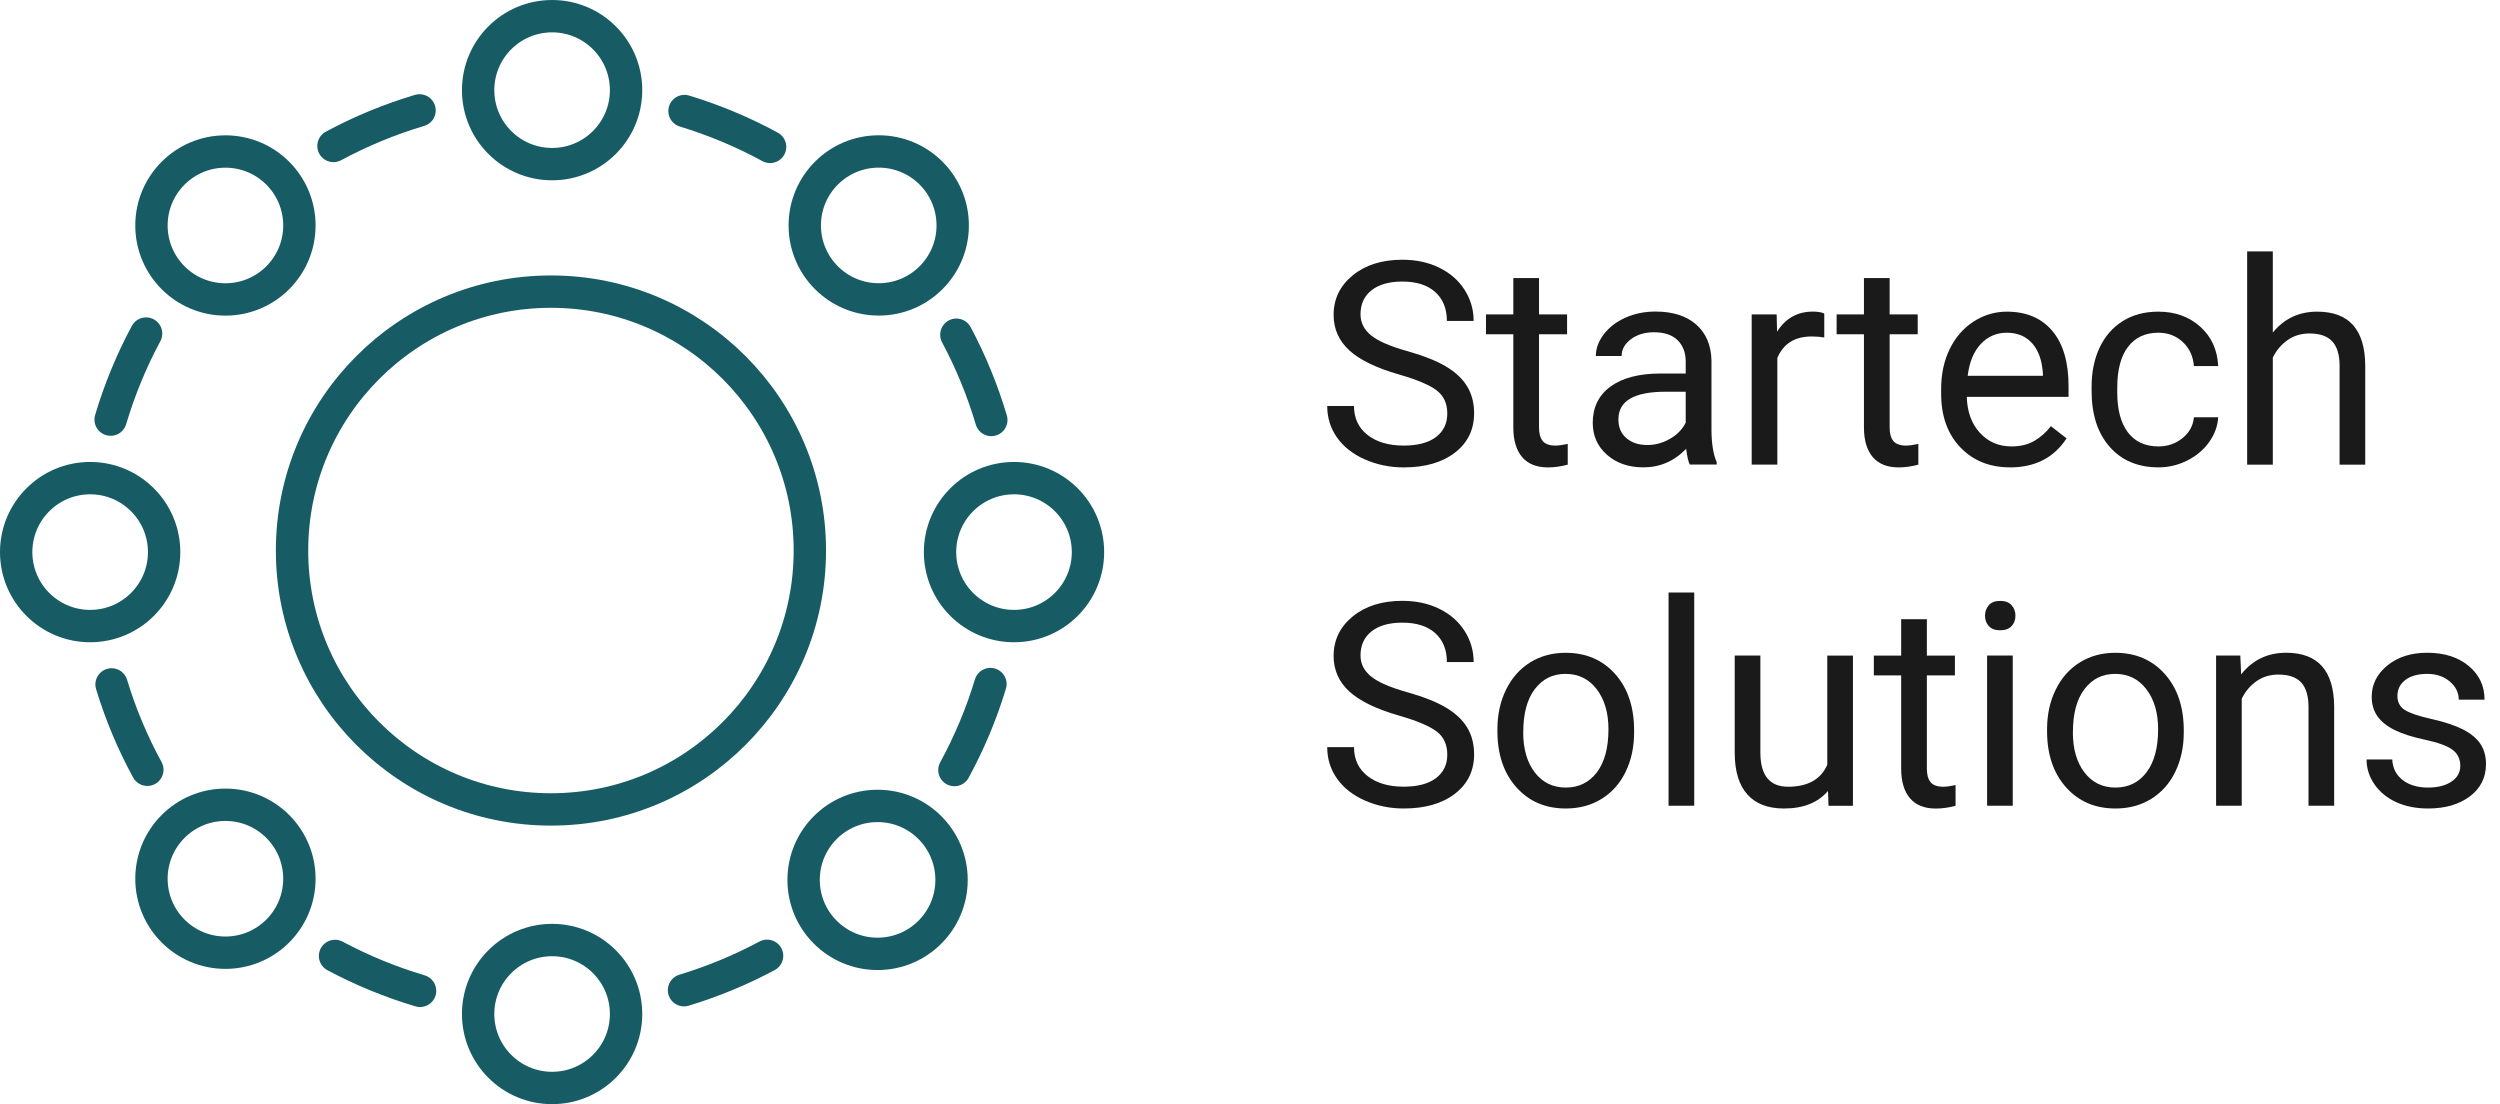 <svg xmlns="http://www.w3.org/2000/svg" id="uuid-bcb10fc8-b337-47e0-b460-a00f9d699f20" data-name="&#x421;&#x43B;&#x43E;&#x439; 2" viewBox="0 0 540.75 238.83"><g id="uuid-51eaf239-5035-49c3-b543-5d5970a64d8e" data-name="&#x41E;&#x431;&#x44A;&#x435;&#x43A;&#x442;&#x44B;"><g id="uuid-516702c0-e901-4fae-9cd0-8c08f6d27946" data-name="users-solid"><g><g><circle cx="119.17" cy="119.08" r="56" style="fill: none; stroke: #175c65; stroke-miterlimit: 10; stroke-width: 7px;"></circle><circle cx="119.42" cy="219.33" r="16" style="fill: none; stroke: #175c65; stroke-miterlimit: 10; stroke-width: 7px;"></circle><circle cx="48.76" cy="190.07" r="16" style="fill: none; stroke: #175c65; stroke-miterlimit: 10; stroke-width: 7px;"></circle><circle cx="19.5" cy="119.42" r="16" style="fill: none; stroke: #175c65; stroke-miterlimit: 10; stroke-width: 7px;"></circle><circle cx="48.76" cy="48.77" r="16" style="fill: none; stroke: #175c65; stroke-miterlimit: 10; stroke-width: 7px;"></circle><circle cx="119.42" cy="19.5" r="16" style="fill: none; stroke: #175c65; stroke-miterlimit: 10; stroke-width: 7px;"></circle><circle cx="190.07" cy="48.76" r="16" style="fill: none; stroke: #175c65; stroke-miterlimit: 10; stroke-width: 7px;"></circle><circle cx="219.33" cy="119.42" r="16" style="fill: none; stroke: #175c65; stroke-miterlimit: 10; stroke-width: 7px;"></circle><g><path d="m214.42,90.84c-1.91-6.44-4.45-12.61-7.56-18.44" style="fill: none; stroke: #175c65; stroke-linecap: round; stroke-miterlimit: 10; stroke-width: 7px;"></path><path d="m206.44,166.56c3.2-5.87,5.82-12.09,7.79-18.6" style="fill: none; stroke: #175c65; stroke-linecap: round; stroke-miterlimit: 10; stroke-width: 7px;"></path><path d="m147.95,214.18c6.28-1.9,12.29-4.4,17.97-7.44" style="fill: none; stroke: #175c65; stroke-linecap: round; stroke-miterlimit: 10; stroke-width: 7px;"></path><path d="m72.47,206.77c5.81,3.1,11.97,5.64,18.39,7.55" style="fill: none; stroke: #175c65; stroke-linecap: round; stroke-miterlimit: 10; stroke-width: 7px;"></path><path d="m24.13,148.04c1.96,6.46,4.56,12.64,7.74,18.46" style="fill: none; stroke: #175c65; stroke-linecap: round; stroke-miterlimit: 10; stroke-width: 7px;"></path><path d="m31.6,72.15c-3.16,5.87-5.73,12.1-7.67,18.61" style="fill: none; stroke: #175c65; stroke-linecap: round; stroke-miterlimit: 10; stroke-width: 7px;"></path><path d="m90.75,23.88c-6.51,1.94-12.75,4.53-18.62,7.69" style="fill: none; stroke: #175c65; stroke-linecap: round; stroke-miterlimit: 10; stroke-width: 7px;"></path><path d="m166.57,31.77c-5.84-3.18-12.04-5.78-18.51-7.75" style="fill: none; stroke: #175c65; stroke-linecap: round; stroke-miterlimit: 10; stroke-width: 7px;"></path></g><circle cx="189.82" cy="190.32" r="16" style="fill: none; stroke: #175c65; stroke-miterlimit: 10; stroke-width: 7px;"></circle></g><g><path d="m302.63,81.01c-4.94-1.42-8.54-3.17-10.79-5.24-2.25-2.07-3.38-4.63-3.38-7.67,0-3.44,1.38-6.29,4.13-8.54s6.33-3.38,10.73-3.38c3,0,5.68.58,8.03,1.74,2.35,1.16,4.17,2.76,5.46,4.8,1.29,2.04,1.94,4.27,1.94,6.7h-5.79c0-2.65-.84-4.74-2.52-6.25-1.68-1.52-4.05-2.27-7.12-2.27-2.84,0-5.06.63-6.65,1.88-1.59,1.25-2.39,2.99-2.39,5.22,0,1.79.76,3.29,2.27,4.53,1.51,1.23,4.08,2.36,7.72,3.38,3.63,1.02,6.47,2.15,8.53,3.38s3.57,2.67,4.56,4.31c.99,1.64,1.49,3.57,1.49,5.79,0,3.54-1.38,6.38-4.14,8.51-2.76,2.13-6.46,3.2-11.08,3.2-3,0-5.8-.58-8.41-1.73-2.6-1.15-4.61-2.73-6.02-4.73s-2.12-4.27-2.12-6.82h5.79c0,2.64.98,4.73,2.93,6.26s4.56,2.3,7.82,2.3c3.04,0,5.37-.62,7-1.86,1.62-1.24,2.43-2.93,2.43-5.07s-.75-3.8-2.25-4.97-4.22-2.33-8.17-3.47Z" style="fill: #1a1a1a; stroke-width: 0px;"></path><path d="m332.89,60.14v7.87h6.07v4.29h-6.07v20.17c0,1.3.27,2.28.81,2.93.54.65,1.46.98,2.76.98.64,0,1.52-.12,2.64-.36v4.48c-1.46.4-2.88.6-4.26.6-2.48,0-4.35-.75-5.62-2.25-1.26-1.5-1.89-3.63-1.89-6.4v-20.15h-5.91v-4.29h5.91v-7.87h5.55Z" style="fill: #1a1a1a; stroke-width: 0px;"></path><path d="m365.5,100.49c-.32-.64-.58-1.78-.78-3.42-2.58,2.68-5.66,4.02-9.25,4.02-3.2,0-5.83-.91-7.88-2.72-2.05-1.81-3.08-4.11-3.08-6.89,0-3.38,1.29-6.01,3.86-7.88,2.57-1.87,6.19-2.81,10.85-2.81h5.4v-2.55c0-1.94-.58-3.49-1.74-4.64-1.16-1.15-2.87-1.73-5.13-1.73-1.98,0-3.64.5-4.98,1.5-1.34,1-2.01,2.21-2.01,3.63h-5.58c0-1.62.58-3.19,1.73-4.7,1.15-1.51,2.71-2.71,4.68-3.59,1.97-.88,4.14-1.32,6.5-1.32,3.74,0,6.67.94,8.8,2.81,2.12,1.87,3.22,4.45,3.3,7.73v14.95c0,2.98.38,5.35,1.14,7.12v.48h-5.82Zm-9.22-4.23c1.74,0,3.39-.45,4.95-1.35s2.69-2.07,3.39-3.51v-6.67h-4.35c-6.81,0-10.21,1.99-10.21,5.97,0,1.74.58,3.1,1.74,4.08,1.16.98,2.65,1.47,4.47,1.47Z" style="fill: #1a1a1a; stroke-width: 0px;"></path><path d="m394.59,72.99c-.84-.14-1.75-.21-2.73-.21-3.64,0-6.12,1.55-7.42,4.65v23.06h-5.55v-32.49h5.4l.09,3.75c1.82-2.9,4.4-4.35,7.75-4.35,1.08,0,1.9.14,2.46.42v5.16Z" style="fill: #1a1a1a; stroke-width: 0px;"></path><path d="m408.73,60.14v7.87h6.07v4.29h-6.07v20.17c0,1.3.27,2.28.81,2.93.54.65,1.46.98,2.76.98.64,0,1.52-.12,2.64-.36v4.48c-1.46.4-2.88.6-4.26.6-2.48,0-4.35-.75-5.62-2.25-1.26-1.5-1.89-3.63-1.89-6.4v-20.15h-5.91v-4.29h5.91v-7.87h5.55Z" style="fill: #1a1a1a; stroke-width: 0px;"></path><path d="m434.76,101.09c-4.4,0-7.99-1.45-10.75-4.34-2.76-2.89-4.14-6.76-4.14-11.6v-1.02c0-3.22.62-6.1,1.85-8.63,1.23-2.53,2.95-4.51,5.16-5.94,2.21-1.43,4.61-2.15,7.19-2.15,4.22,0,7.51,1.39,9.85,4.17s3.51,6.77,3.51,11.95v2.31h-22.01c.08,3.2,1.02,5.79,2.81,7.76,1.79,1.97,4.07,2.96,6.83,2.96,1.96,0,3.62-.4,4.98-1.2,1.36-.8,2.55-1.86,3.57-3.18l3.39,2.64c-2.72,4.18-6.81,6.28-12.25,6.28Zm-.69-29.12c-2.24,0-4.12.82-5.64,2.45-1.52,1.63-2.46,3.92-2.82,6.86h16.27v-.42c-.16-2.82-.92-5.01-2.28-6.56-1.36-1.55-3.2-2.33-5.52-2.33Z" style="fill: #1a1a1a; stroke-width: 0px;"></path><path d="m466.89,96.56c1.98,0,3.71-.6,5.19-1.8,1.48-1.2,2.3-2.7,2.46-4.5h5.25c-.1,1.86-.74,3.63-1.92,5.31-1.18,1.68-2.76,3.02-4.73,4.02-1.97,1-4.06,1.5-6.26,1.5-4.42,0-7.94-1.48-10.55-4.43-2.61-2.95-3.92-6.99-3.92-12.11v-.93c0-3.16.58-5.98,1.74-8.44,1.16-2.46,2.83-4.37,5-5.73,2.17-1.36,4.74-2.04,7.7-2.04,3.64,0,6.67,1.09,9.08,3.27s3.7,5.01,3.86,8.5h-5.25c-.16-2.1-.96-3.83-2.39-5.18-1.43-1.35-3.2-2.03-5.3-2.03-2.82,0-5.01,1.02-6.56,3.05-1.55,2.03-2.33,4.97-2.33,8.81v1.05c0,3.74.77,6.63,2.31,8.65,1.54,2.02,3.74,3.03,6.6,3.03Z" style="fill: #1a1a1a; stroke-width: 0px;"></path><path d="m491.6,71.94c2.46-3.02,5.66-4.53,9.61-4.53,6.87,0,10.33,3.87,10.39,11.62v21.47h-5.55v-21.5c-.02-2.34-.56-4.07-1.61-5.19-1.05-1.12-2.69-1.68-4.91-1.68-1.8,0-3.38.48-4.74,1.44s-2.42,2.22-3.18,3.78v23.15h-5.55v-46.12h5.55v17.56Z" style="fill: #1a1a1a; stroke-width: 0px;"></path><path d="m302.63,154.79c-4.94-1.42-8.54-3.17-10.79-5.24-2.25-2.07-3.38-4.63-3.38-7.67,0-3.44,1.38-6.29,4.13-8.54s6.33-3.38,10.73-3.38c3,0,5.68.58,8.03,1.74,2.35,1.16,4.17,2.76,5.46,4.8,1.29,2.04,1.94,4.27,1.94,6.7h-5.79c0-2.65-.84-4.74-2.52-6.25-1.68-1.52-4.05-2.27-7.12-2.27-2.84,0-5.06.63-6.65,1.88-1.59,1.25-2.39,2.99-2.39,5.22,0,1.79.76,3.29,2.27,4.53,1.51,1.23,4.08,2.36,7.72,3.38,3.63,1.02,6.47,2.15,8.53,3.38s3.57,2.67,4.56,4.31c.99,1.64,1.49,3.57,1.49,5.79,0,3.54-1.38,6.38-4.14,8.51-2.76,2.13-6.46,3.2-11.08,3.2-3,0-5.8-.58-8.41-1.73-2.6-1.15-4.61-2.73-6.02-4.73s-2.12-4.27-2.12-6.82h5.79c0,2.64.98,4.73,2.93,6.26s4.56,2.3,7.82,2.3c3.04,0,5.37-.62,7-1.86,1.62-1.24,2.43-2.93,2.43-5.07s-.75-3.8-2.25-4.97-4.22-2.33-8.17-3.47Z" style="fill: #1a1a1a; stroke-width: 0px;"></path><path d="m323.89,157.74c0-3.18.62-6.04,1.88-8.59,1.25-2.54,2.99-4.5,5.22-5.88,2.23-1.38,4.78-2.07,7.64-2.07,4.42,0,8,1.53,10.73,4.59,2.73,3.06,4.1,7.14,4.1,12.22v.39c0,3.16-.61,6-1.82,8.51-1.21,2.51-2.94,4.47-5.19,5.87-2.25,1.4-4.84,2.1-7.76,2.1-4.4,0-7.97-1.53-10.7-4.59-2.73-3.06-4.1-7.12-4.1-12.16v-.39Zm5.58.66c0,3.6.84,6.5,2.51,8.68,1.67,2.18,3.91,3.27,6.71,3.27s5.06-1.11,6.73-3.32c1.66-2.21,2.49-5.31,2.49-9.29,0-3.56-.85-6.45-2.54-8.66-1.69-2.21-3.94-3.32-6.74-3.32s-4.95,1.09-6.63,3.27c-1.68,2.18-2.52,5.3-2.52,9.37Z" style="fill: #1a1a1a; stroke-width: 0px;"></path><path d="m366.46,174.28h-5.55v-46.12h5.55v46.12Z" style="fill: #1a1a1a; stroke-width: 0px;"></path><path d="m395.4,171.07c-2.16,2.54-5.33,3.81-9.52,3.81-3.46,0-6.1-1.01-7.91-3.02s-2.73-4.99-2.75-8.93v-21.14h5.55v20.99c0,4.92,2,7.39,6,7.39,4.24,0,7.07-1.58,8.47-4.74v-23.63h5.55v32.49h-5.28l-.12-3.21Z" style="fill: #1a1a1a; stroke-width: 0px;"></path><path d="m416.78,133.93v7.87h6.07v4.29h-6.07v20.17c0,1.3.27,2.28.81,2.93.54.65,1.46.98,2.76.98.64,0,1.52-.12,2.64-.36v4.48c-1.46.4-2.88.6-4.26.6-2.48,0-4.35-.75-5.62-2.25-1.26-1.5-1.89-3.63-1.89-6.4v-20.15h-5.91v-4.29h5.91v-7.87h5.55Z" style="fill: #1a1a1a; stroke-width: 0px;"></path><path d="m429.36,133.18c0-.9.28-1.66.83-2.28.55-.62,1.37-.93,2.45-.93s1.9.31,2.46.93c.56.62.84,1.38.84,2.28s-.28,1.65-.84,2.25c-.56.6-1.38.9-2.46.9s-1.9-.3-2.45-.9c-.55-.6-.83-1.35-.83-2.25Zm6,41.1h-5.55v-32.49h5.55v32.49Z" style="fill: #1a1a1a; stroke-width: 0px;"></path><path d="m442.78,157.74c0-3.18.62-6.04,1.88-8.59,1.25-2.54,2.99-4.5,5.22-5.88,2.23-1.38,4.78-2.07,7.64-2.07,4.42,0,8,1.53,10.73,4.59,2.73,3.06,4.1,7.14,4.1,12.22v.39c0,3.16-.61,6-1.82,8.51-1.21,2.51-2.94,4.47-5.19,5.87-2.25,1.4-4.84,2.1-7.76,2.1-4.4,0-7.97-1.53-10.7-4.59-2.73-3.06-4.1-7.12-4.1-12.16v-.39Zm5.58.66c0,3.6.84,6.5,2.51,8.68,1.67,2.18,3.91,3.27,6.71,3.27s5.06-1.11,6.73-3.32c1.66-2.21,2.49-5.31,2.49-9.29,0-3.56-.85-6.45-2.54-8.66-1.69-2.21-3.94-3.32-6.74-3.32s-4.95,1.09-6.63,3.27c-1.68,2.18-2.52,5.3-2.52,9.37Z" style="fill: #1a1a1a; stroke-width: 0px;"></path><path d="m484.58,141.79l.18,4.08c2.48-3.12,5.72-4.68,9.73-4.68,6.87,0,10.33,3.87,10.39,11.62v21.47h-5.55v-21.5c-.02-2.34-.56-4.07-1.61-5.19-1.05-1.12-2.69-1.68-4.91-1.68-1.8,0-3.38.48-4.74,1.44s-2.42,2.22-3.18,3.78v23.15h-5.55v-32.49h5.25Z" style="fill: #1a1a1a; stroke-width: 0px;"></path><path d="m532.16,165.66c0-1.5-.57-2.67-1.7-3.5-1.13-.83-3.1-1.55-5.91-2.15-2.81-.6-5.04-1.32-6.7-2.16-1.65-.84-2.87-1.84-3.66-3-.79-1.16-1.19-2.54-1.19-4.14,0-2.66,1.13-4.91,3.38-6.76,2.25-1.84,5.13-2.76,8.63-2.76,3.68,0,6.67.95,8.96,2.85,2.29,1.9,3.44,4.33,3.44,7.3h-5.58c0-1.52-.65-2.83-1.94-3.93-1.29-1.1-2.92-1.65-4.88-1.65s-3.6.44-4.74,1.32c-1.14.88-1.71,2.03-1.71,3.45,0,1.34.53,2.35,1.59,3.03,1.06.68,2.98,1.33,5.75,1.95,2.77.62,5.02,1.36,6.74,2.22,1.72.86,3,1.9,3.83,3.11.83,1.21,1.25,2.69,1.25,4.43,0,2.9-1.16,5.23-3.48,6.98-2.32,1.75-5.33,2.63-9.04,2.63-2.6,0-4.9-.46-6.91-1.38-2-.92-3.57-2.21-4.7-3.86s-1.7-3.44-1.7-5.36h5.55c.1,1.86.84,3.34,2.24,4.43,1.39,1.09,3.23,1.64,5.51,1.64,2.1,0,3.79-.43,5.06-1.28s1.91-1.99,1.91-3.41Z" style="fill: #1a1a1a; stroke-width: 0px;"></path></g></g></g></g></svg>